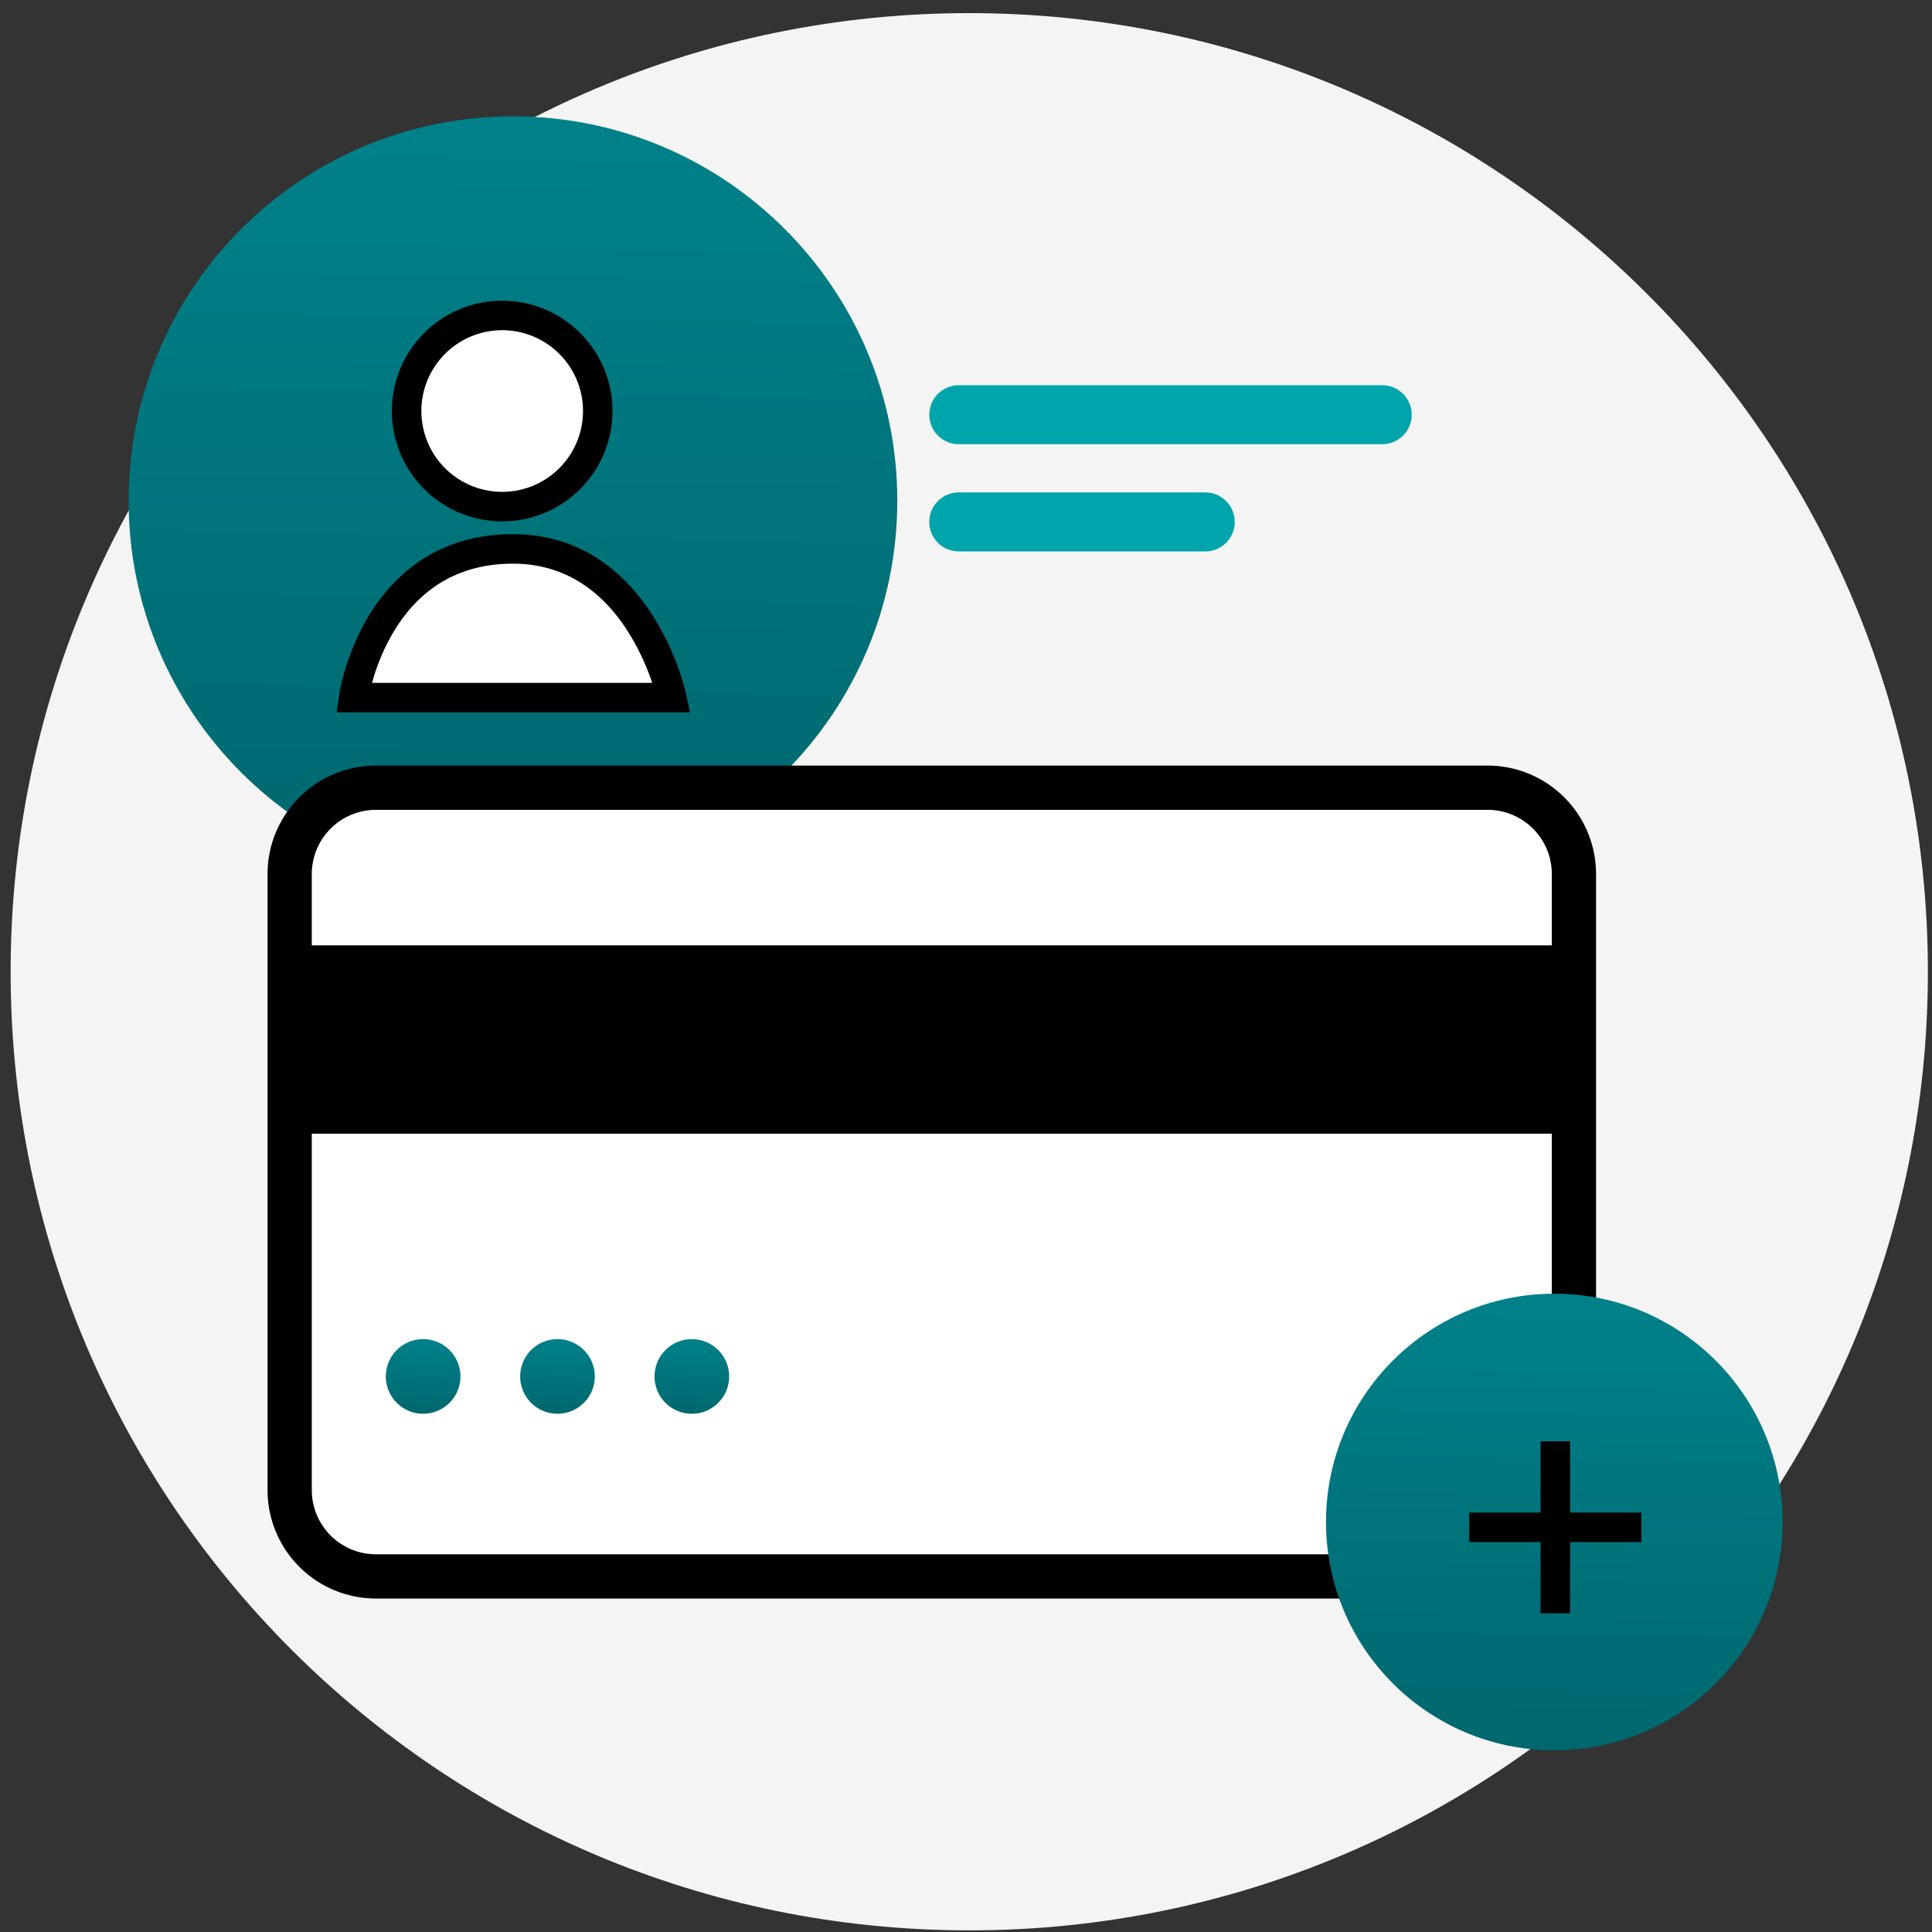 <svg fill="none" viewBox="0 0 131 131" xmlns="http://www.w3.org/2000/svg"><rect x="0" y="0" width="131" height="131" fill="#333333" stroke="none"/><path d="M65.721 130.89c35.898 0 65-29.101 65-65 0-35.898-29.102-65-65-65-35.898 0-65 29.101-65 65s29.101 65 65 65z" fill="#F4F4F4"/><path d="M34.781 60.01c14.392 0 26.06-11.667 26.06-26.06 0-14.392-11.668-26.06-26.06-26.06S8.721 19.557 8.721 33.95c0 14.393 11.668 26.06 26.06 26.06z" fill="url(#a)"/><path d="M34.051 34.35a6.48 6.48 0 1 0 0-12.96 6.48 6.48 0 0 0 0 12.96z" fill="#fff"/><path d="M34.051 22.39a5.48 5.48 0 1 0 0 10.96 5.48 5.48 0 0 0 0-10.96zm-7.48 5.48a7.48 7.48 0 1 1 14.96 0 7.48 7.48 0 0 1-14.96 0z" clip-rule="evenodd" fill="#000" fill-rule="evenodd"/><path d="M23.981 47.3s1.44-10.08 10.8-10.08c8.64 0 10.77 10.08 10.77 10.08h-21.57z" fill="#fff"/><path d="M25.227 46.3h18.996a16.098 16.098 0 0 0-1.66-3.501c-1.507-2.355-3.927-4.579-7.783-4.579-4.237 0-6.652 2.248-8.055 4.559a13.995 13.995 0 0 0-1.498 3.521zm20.323 1 .978-.208v-.004l-.002-.008-.007-.028a11.672 11.672 0 0 0-.113-.448 18.091 18.091 0 0 0-2.16-4.883c-1.717-2.685-4.682-5.501-9.466-5.501-5.123 0-8.108 2.792-9.765 5.521a15.992 15.992 0 0 0-1.622 3.699 15.3 15.3 0 0 0-.38 1.576 5.965 5.965 0 0 0-.016.1l-.005.028-.001.01v.004l.989.142-.99-.141-.163 1.141h23.956l-.255-1.208-.978.208z" clip-rule="evenodd" fill="#000" fill-rule="evenodd"/><path d="M100.86 106.89H25.5c-3.24 0-5.86-2.62-5.86-5.86V59.27c0-3.24 2.62-5.86 5.86-5.86h75.36c3.24 0 5.86 2.62 5.86 5.86v41.76c0 3.24-2.62 5.86-5.86 5.86z" fill="#fff"/><path d="M21.141 59.27a4.355 4.355 0 0 1 4.36-4.36h75.36a4.356 4.356 0 0 1 4.36 4.36v4.83h-84.08v-4.83zm0 17.6v24.16a4.355 4.355 0 0 0 4.36 4.36h75.36a4.355 4.355 0 0 0 4.36-4.36V76.87h-84.08zm4.36-24.96a7.355 7.355 0 0 0-7.36 7.36v41.76a7.355 7.355 0 0 0 7.36 7.36h75.36a7.355 7.355 0 0 0 7.36-7.36V59.27a7.356 7.356 0 0 0-7.36-7.36h-75.36z" clip-rule="evenodd" fill="#000" fill-rule="evenodd"/><path d="M28.691 95.86a2.53 2.53 0 1 0 0-5.06 2.53 2.53 0 0 0 0 5.06z" fill="url(#b)"/><path d="M37.801 95.86a2.53 2.53 0 1 0 0-5.06 2.53 2.53 0 0 0 0 5.06z" fill="url(#c)"/><path d="M46.911 95.86a2.53 2.53 0 1 0 0-5.06 2.53 2.53 0 0 0 0 5.06z" fill="url(#d)"/><path d="M105.39 118.68c8.549 0 15.48-6.931 15.48-15.48 0-8.55-6.931-15.48-15.48-15.48-8.55 0-15.48 6.93-15.48 15.48 0 8.549 6.93 15.48 15.48 15.48z" fill="url(#e)"/><path d="M106.46 102.56v-4.83h-2v4.83h-4.84v2h4.84v4.83h2v-4.83h4.83v-2h-4.83z" clip-rule="evenodd" fill="#000" fill-rule="evenodd"/><path d="M63.011 35.39a2 2 0 0 1 2-2h16.71a2 2 0 0 1 0 4h-16.71a2 2 0 0 1-2-2zM63.011 28.12a2 2 0 0 1 2-2h28.71a2 2 0 0 1 0 4h-28.71a2 2 0 0 1-2-2z" clip-rule="evenodd" fill="#00A5AB" fill-rule="evenodd"/><defs><linearGradient id="a" x1="35.236" x2="34.326" y1="7.89" y2="60.01" gradientUnits="userSpaceOnUse"><stop stop-color="#00818A" offset="0"/><stop stop-color="#00747C" offset=".493"/><stop stop-color="#00676E" offset="1"/></linearGradient><linearGradient id="b" x1="28.735" x2="28.646" y1="90.8" y2="95.86" gradientUnits="userSpaceOnUse"><stop stop-color="#00818A" offset="0"/><stop stop-color="#00747C" offset=".493"/><stop stop-color="#00676E" offset="1"/></linearGradient><linearGradient id="c" x1="37.845" x2="37.757" y1="90.8" y2="95.86" gradientUnits="userSpaceOnUse"><stop stop-color="#00818A" offset="0"/><stop stop-color="#00747C" offset=".493"/><stop stop-color="#00676E" offset="1"/></linearGradient><linearGradient id="d" x1="46.955" x2="46.867" y1="90.8" y2="95.86" gradientUnits="userSpaceOnUse"><stop stop-color="#00818A" offset="0"/><stop stop-color="#00747C" offset=".493"/><stop stop-color="#00676E" offset="1"/></linearGradient><linearGradient id="e" x1="105.66" x2="105.12" y1="87.72" y2="118.68" gradientUnits="userSpaceOnUse"><stop stop-color="#00818A" offset="0"/><stop stop-color="#00747C" offset=".493"/><stop stop-color="#00676E" offset="1"/></linearGradient></defs></svg>